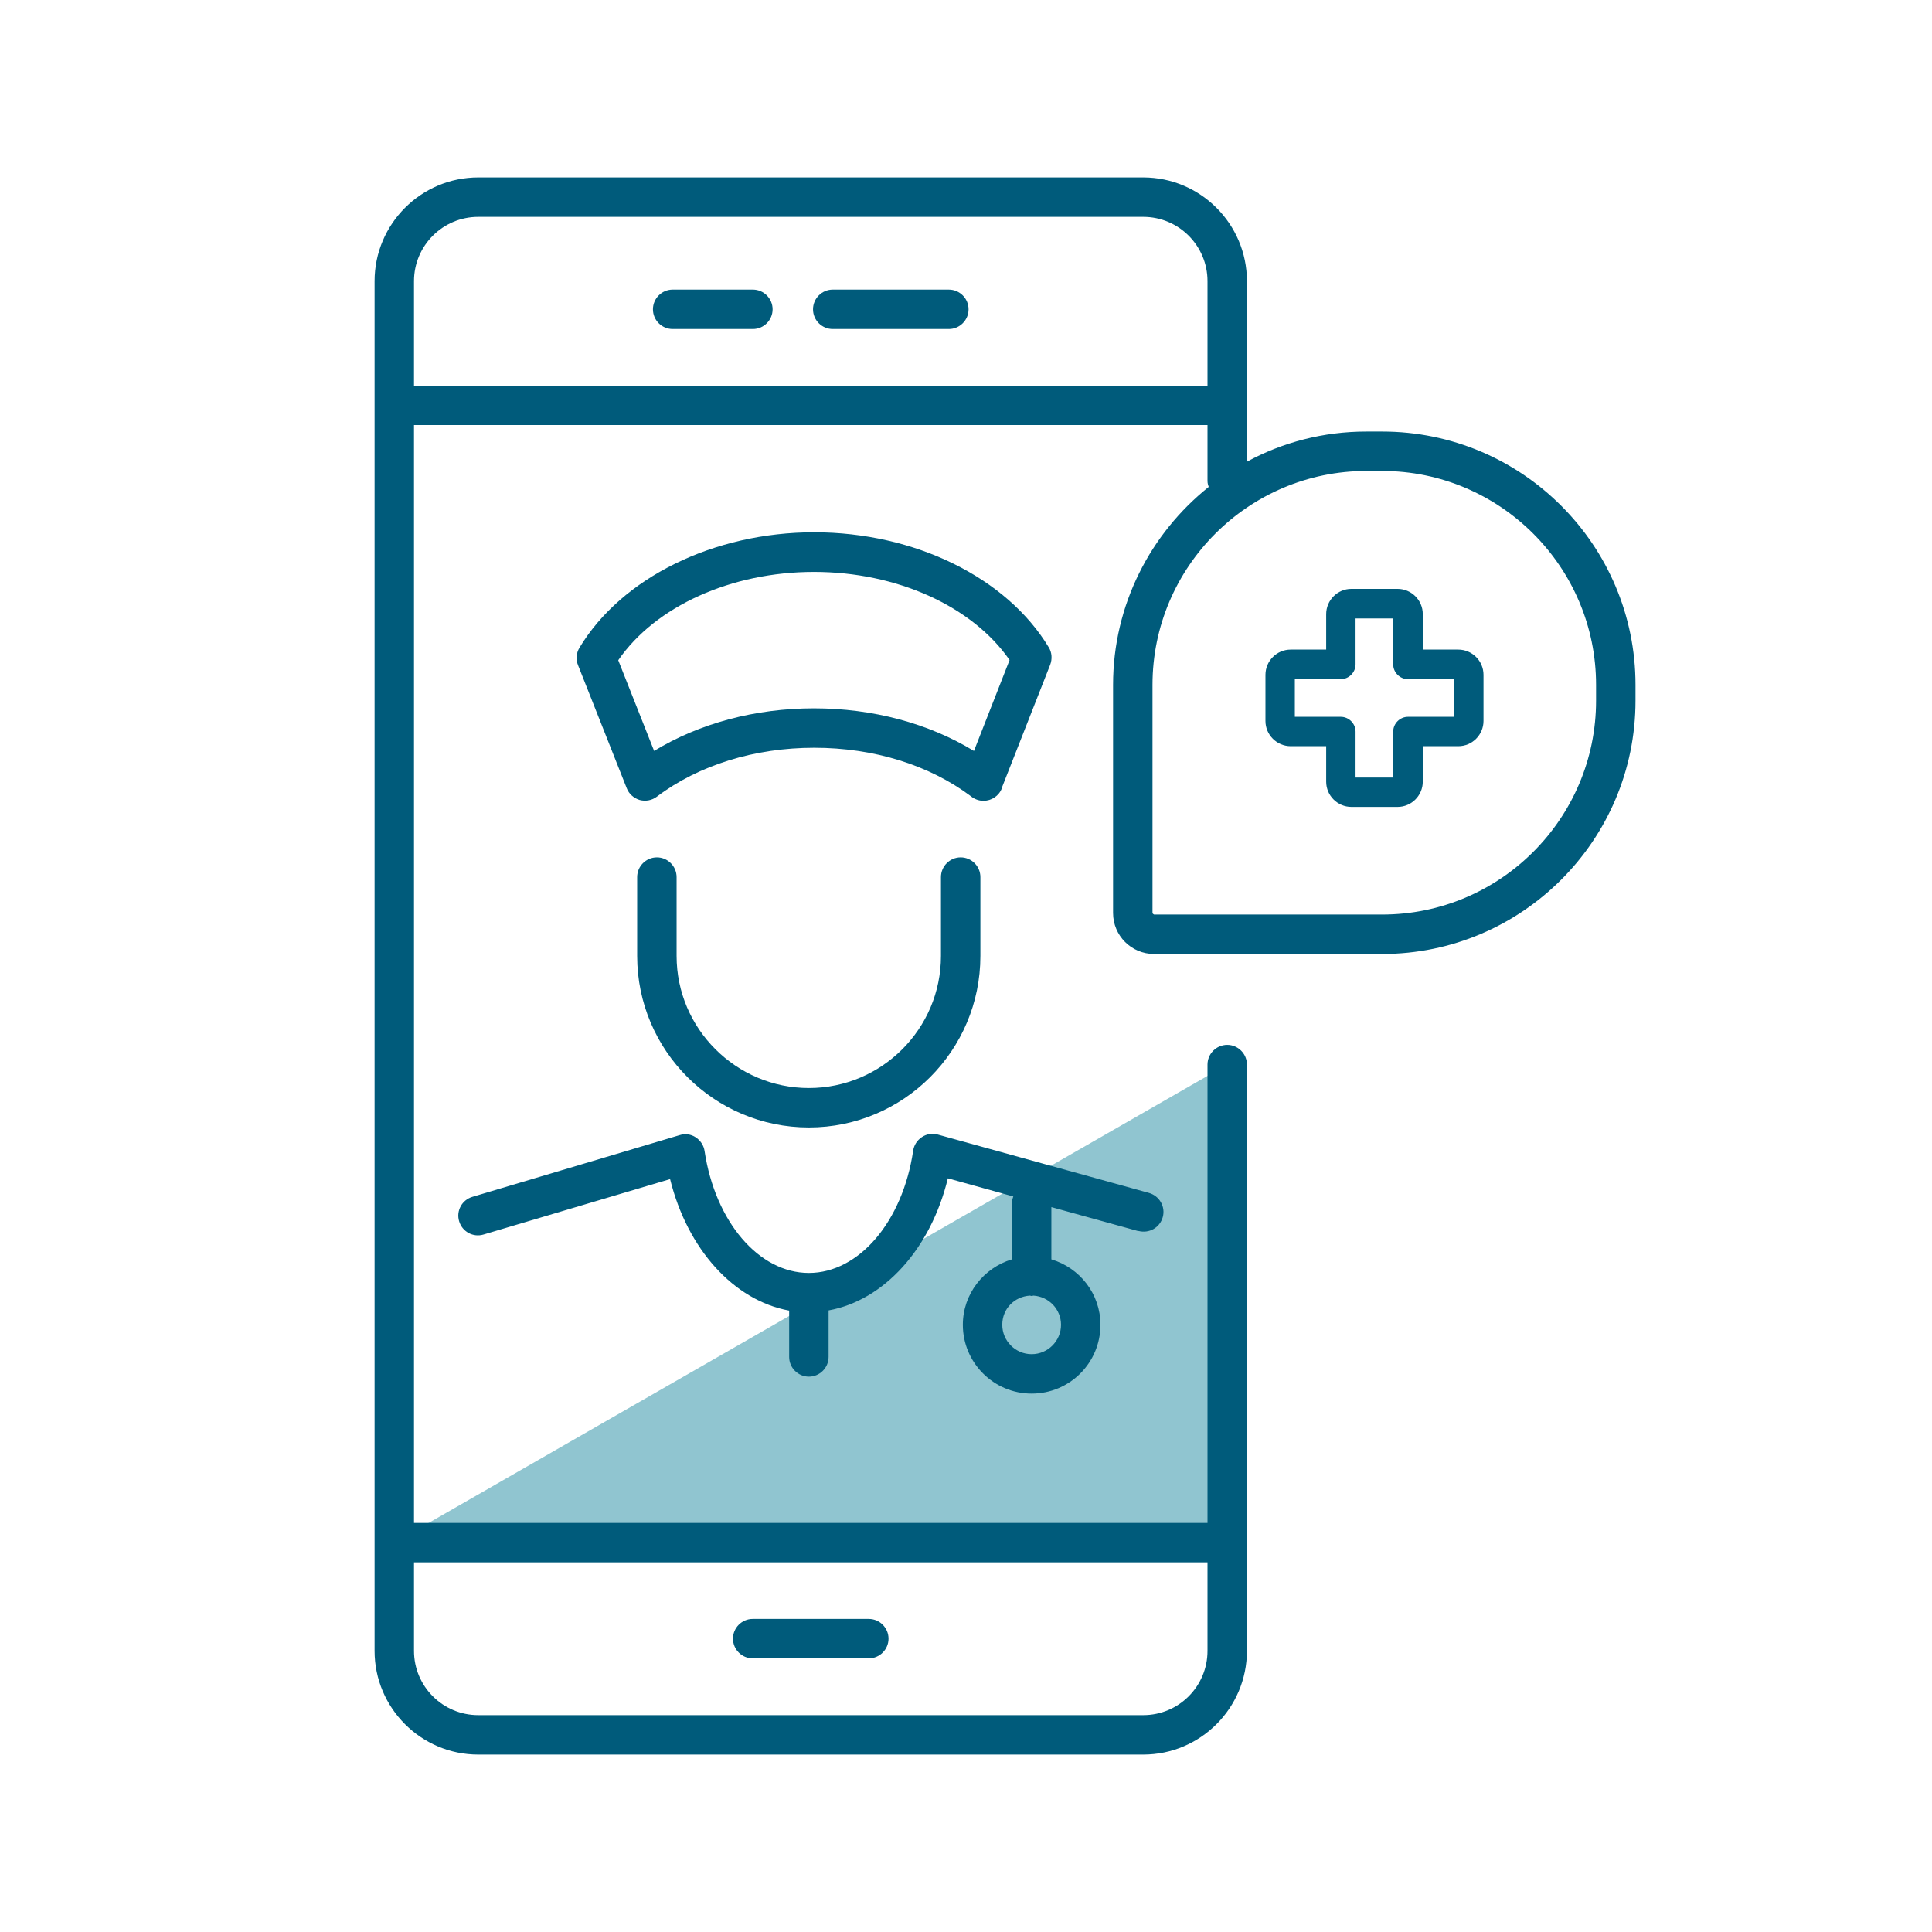<?xml version="1.0" encoding="UTF-8"?> <svg xmlns="http://www.w3.org/2000/svg" width="98" height="98" viewBox="0 0 98 98" fill="none"><path fill-rule="evenodd" clip-rule="evenodd" d="M20 78.25L62.25 54V78.25H20Z" fill="#90C5D0"></path><path d="M38.19 14.69H34.12C33.57 14.69 33.12 15.14 33.12 15.69C33.12 16.24 33.57 16.69 34.12 16.69H38.19C38.74 16.69 39.19 16.24 39.19 15.69C39.19 15.14 38.74 14.69 38.19 14.69Z" fill="#005B7B"></path><path d="M48.13 14.69H42.24C41.69 14.69 41.24 15.14 41.24 15.69C41.24 16.24 41.69 16.69 42.24 16.69H48.13C48.68 16.69 49.13 16.24 49.13 15.69C49.13 15.14 48.68 14.69 48.13 14.69Z" fill="#005B7B"></path><path d="M38.18 84.12H44.07C44.62 84.12 45.07 83.67 45.07 83.12C45.07 82.57 44.62 82.12 44.07 82.12H38.18C37.63 82.12 37.18 82.57 37.18 83.12C37.18 83.67 37.63 84.12 38.18 84.12Z" fill="#005B7B"></path><path d="M33.32 43.49C32.77 43.49 32.32 43.94 32.32 44.49V48.49C32.32 53.29 36.23 57.19 41.03 57.19C45.83 57.19 49.73 53.29 49.73 48.49V44.49C49.73 43.94 49.28 43.49 48.73 43.49C48.18 43.49 47.73 43.94 47.73 44.49V48.49C47.73 52.19 44.72 55.19 41.03 55.19C37.34 55.19 34.32 52.18 34.32 48.49V44.49C34.32 43.94 33.87 43.49 33.32 43.49Z" fill="#005B7B"></path><path d="M50.81 39.98L53.27 33.72C53.38 33.43 53.36 33.1 53.2 32.84C51.06 29.29 46.39 27 41.3 27C36.21 27 31.53 29.3 29.39 32.86C29.23 33.13 29.2 33.45 29.32 33.74L31.79 39.98C31.9 40.27 32.15 40.49 32.45 40.58C32.75 40.66 33.07 40.6 33.32 40.41C35.44 38.81 38.28 37.93 41.3 37.93C44.32 37.93 47.13 38.8 49.25 40.39C49.33 40.46 49.42 40.51 49.52 40.55C49.64 40.6 49.76 40.62 49.89 40.62C50.29 40.62 50.67 40.38 50.82 39.98H50.81ZM49.4 38.09C47.1 36.69 44.27 35.93 41.29 35.93C38.31 35.93 35.48 36.69 33.18 38.09L31.36 33.49C33.25 30.75 37.09 29.01 41.29 29.01C45.49 29.01 49.32 30.75 51.21 33.48L49.4 38.1V38.09Z" fill="#005B7B"></path><path d="M57.75 62.44C58.28 62.58 58.83 62.28 58.98 61.74C59.13 61.21 58.81 60.66 58.28 60.51L47.57 57.55C47.29 57.47 47 57.52 46.76 57.68C46.52 57.84 46.36 58.09 46.32 58.37C45.79 61.96 43.57 64.57 41.03 64.57C38.49 64.57 36.28 61.97 35.74 58.39C35.7 58.1 35.53 57.85 35.29 57.69C35.05 57.53 34.75 57.49 34.47 57.58L23.96 60.71C23.43 60.87 23.13 61.42 23.29 61.95C23.45 62.48 24 62.78 24.53 62.62L33.99 59.81C34.87 63.37 37.23 65.97 40.03 66.48V68.83C40.03 69.38 40.48 69.83 41.03 69.83C41.58 69.83 42.03 69.38 42.03 68.83V66.47C44.84 65.96 47.21 63.35 48.08 59.77L51.4 60.69C51.36 60.8 51.33 60.91 51.33 61.03V63.88C49.9 64.31 48.84 65.63 48.84 67.2C48.84 69.12 50.4 70.69 52.33 70.69C54.26 70.69 55.82 69.13 55.82 67.2C55.82 65.63 54.77 64.31 53.33 63.88V61.23L57.75 62.45V62.44ZM53.82 67.2C53.82 68.02 53.15 68.69 52.33 68.69C51.51 68.69 50.84 68.02 50.84 67.2C50.84 66.38 51.46 65.77 52.24 65.72C52.27 65.72 52.3 65.74 52.33 65.74C52.36 65.74 52.39 65.72 52.42 65.72C53.2 65.77 53.82 66.41 53.82 67.2Z" fill="#005B7B"></path><path d="M70.11 21.89H69.31C67.12 21.89 65.05 22.44 63.25 23.42V14.26C63.25 11.36 60.89 9 57.99 9H24.26C21.36 9 19 11.36 19 14.26V83.74C19 86.64 21.36 89 24.26 89H57.99C60.89 89 63.25 86.64 63.25 83.74V54C63.25 53.45 62.8 53 62.25 53C61.7 53 61.25 53.45 61.25 54V77.25H21V21.56H61.25V24.4C61.25 24.51 61.28 24.61 61.31 24.7C58.36 27.06 56.46 30.68 56.46 34.74V46.31C56.46 47.46 57.39 48.39 58.54 48.39H70.11C77.19 48.39 82.96 42.63 82.96 35.54V34.74C82.96 27.65 77.2 21.89 70.11 21.89ZM61.25 79.25V83.74C61.25 85.54 59.79 87 57.99 87H24.26C22.46 87 21 85.54 21 83.74V79.25H61.25ZM21 19.56V14.26C21 12.46 22.46 11 24.26 11H57.99C59.79 11 61.25 12.46 61.25 14.26V19.56H21ZM80.96 35.54C80.96 41.52 76.09 46.39 70.11 46.39H58.54C58.54 46.39 58.46 46.35 58.46 46.31V34.74C58.46 28.76 63.33 23.89 69.31 23.89H70.11C76.09 23.89 80.96 28.76 80.96 34.74V35.54Z" fill="#005B7B"></path><path d="M73.97 32.95H72.17V31.15C72.17 30.44 71.59 29.87 70.89 29.87H68.55C67.84 29.87 67.27 30.45 67.27 31.15V32.95H65.47C64.76 32.95 64.19 33.53 64.19 34.23V36.57C64.19 37.28 64.77 37.85 65.47 37.85H67.27V39.65C67.27 40.36 67.85 40.93 68.55 40.93H70.89C71.6 40.93 72.17 40.35 72.17 39.65V37.85H73.97C74.68 37.85 75.25 37.27 75.25 36.57V34.23C75.25 33.52 74.67 32.95 73.97 32.95ZM73.75 36.36H71.42C71.01 36.36 70.67 36.7 70.67 37.11V39.44H68.76V37.11C68.76 36.7 68.42 36.36 68.01 36.36H65.68V34.45H68.01C68.42 34.45 68.76 34.11 68.76 33.7V31.37H70.67V33.7C70.67 34.11 71.01 34.45 71.42 34.45H73.75V36.36Z" fill="#005B7B"></path></svg> 